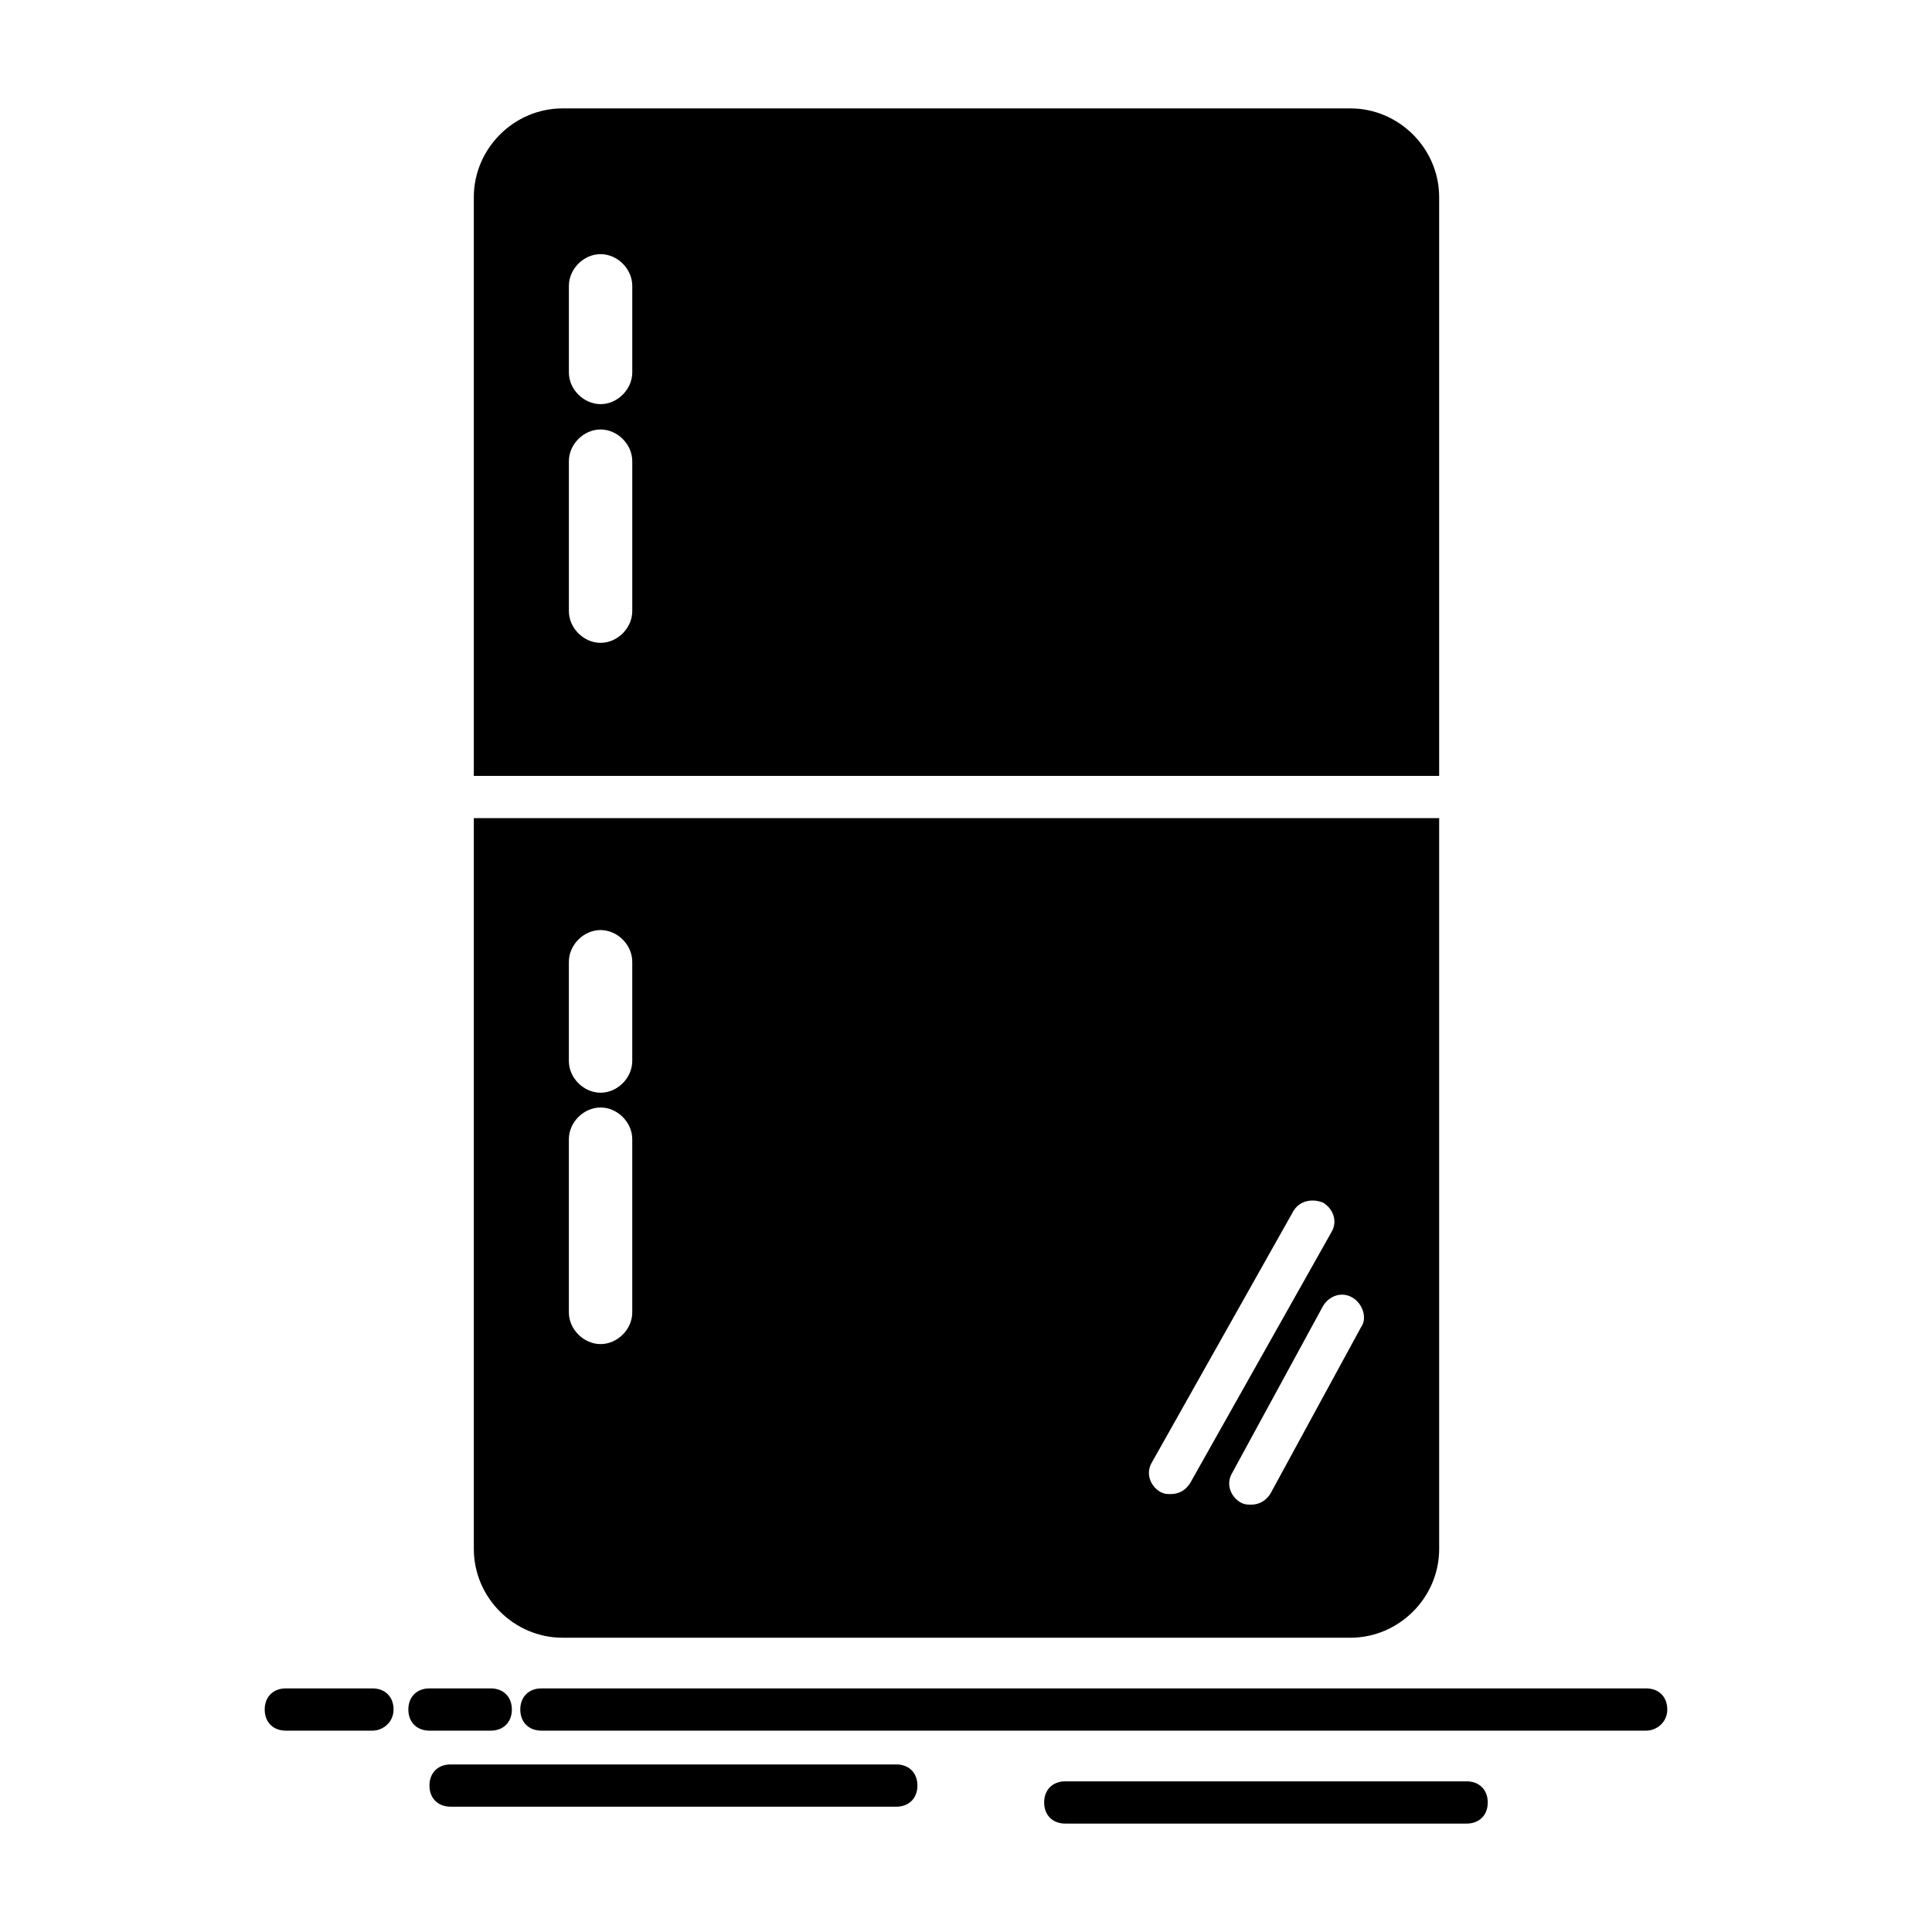 <?xml version="1.0" encoding="UTF-8"?>
<!-- Uploaded to: SVG Repo, www.svgrepo.com, Generator: SVG Repo Mixer Tools -->
<svg fill="#000000" width="800px" height="800px" version="1.1" viewBox="144 144 512 512" xmlns="http://www.w3.org/2000/svg">
 <g>
  <path d="m580.25 602.64h-292.77c-3.359 0-5.598-2.238-5.598-5.598s2.238-5.598 5.598-5.598h292.77c3.359 0 5.598 2.238 5.598 5.598s-2.797 5.598-5.598 5.598z"/>
  <path d="m274.05 602.64h-16.234c-3.359 0-5.598-2.238-5.598-5.598s2.238-5.598 5.598-5.598h16.234c3.359 0 5.598 2.238 5.598 5.598s-2.238 5.598-5.598 5.598z"/>
  <path d="m242.7 602.64h-22.953c-3.359 0-5.598-2.238-5.598-5.598s2.238-5.598 5.598-5.598h22.953c3.359 0 5.598 2.238 5.598 5.598s-2.801 5.598-5.598 5.598z"/>
  <path d="m381.53 622.79h-118.12c-3.359 0-5.598-2.238-5.598-5.598 0-3.359 2.238-5.598 5.598-5.598h118.12c3.359 0 5.598 2.238 5.598 5.598 0 3.359-2.242 5.598-5.598 5.598z"/>
  <path d="m532.67 627.27h-106.36c-3.359 0-5.598-2.238-5.598-5.598s2.238-5.598 5.598-5.598h106.36c3.359 0 5.598 2.238 5.598 5.598s-2.238 5.598-5.598 5.598z"/>
  <path d="m525.39 349.62v-153.38c0-12.875-10.637-23.512-23.512-23.512h-208.8c-12.875 0-23.512 10.637-23.512 23.512v153.38zm-230.63-129.87c0-4.477 3.918-8.398 8.398-8.398 4.477 0 8.398 3.918 8.398 8.398v22.953c0 4.477-3.918 8.398-8.398 8.398-4.477 0-8.398-3.918-8.398-8.398zm0 46.465c0-4.477 3.918-8.398 8.398-8.398 4.477 0 8.398 3.918 8.398 8.398v39.746c0 4.477-3.918 8.398-8.398 8.398-4.477 0-8.398-3.918-8.398-8.398z"/>
  <path d="m269.57 360.81v193.69c0 12.875 10.637 23.512 23.512 23.512h208.8c12.875 0 23.512-10.637 23.512-23.512v-193.69zm41.984 130.99c0 4.477-3.918 8.398-8.398 8.398-4.477 0-8.398-3.918-8.398-8.398v-45.902c0-4.477 3.918-8.398 8.398-8.398 4.477 0 8.398 3.918 8.398 8.398zm0-66.617c0 4.477-3.918 8.398-8.398 8.398-4.477 0-8.398-3.918-8.398-8.398v-26.309c0-4.477 3.918-8.398 8.398-8.398 4.477 0 8.398 3.918 8.398 8.398zm142.75 114.76c-1.121 0-1.68 0-2.801-0.559-2.801-1.68-3.918-5.039-2.238-7.836l37.504-66.613c1.68-2.801 5.039-3.359 7.836-2.238 2.801 1.68 3.918 5.039 2.238 7.836l-37.504 66.613c-1.117 1.676-2.793 2.797-5.035 2.797zm50.383-44.223-24.07 44.223c-1.121 1.68-2.801 2.801-5.039 2.801-1.121 0-1.68 0-2.801-0.559-2.801-1.68-3.918-5.039-2.238-7.836l24.07-44.223c1.68-2.801 5.039-3.918 7.836-2.238 2.801 1.676 3.922 5.594 2.242 7.832z"/>
 </g>
</svg>